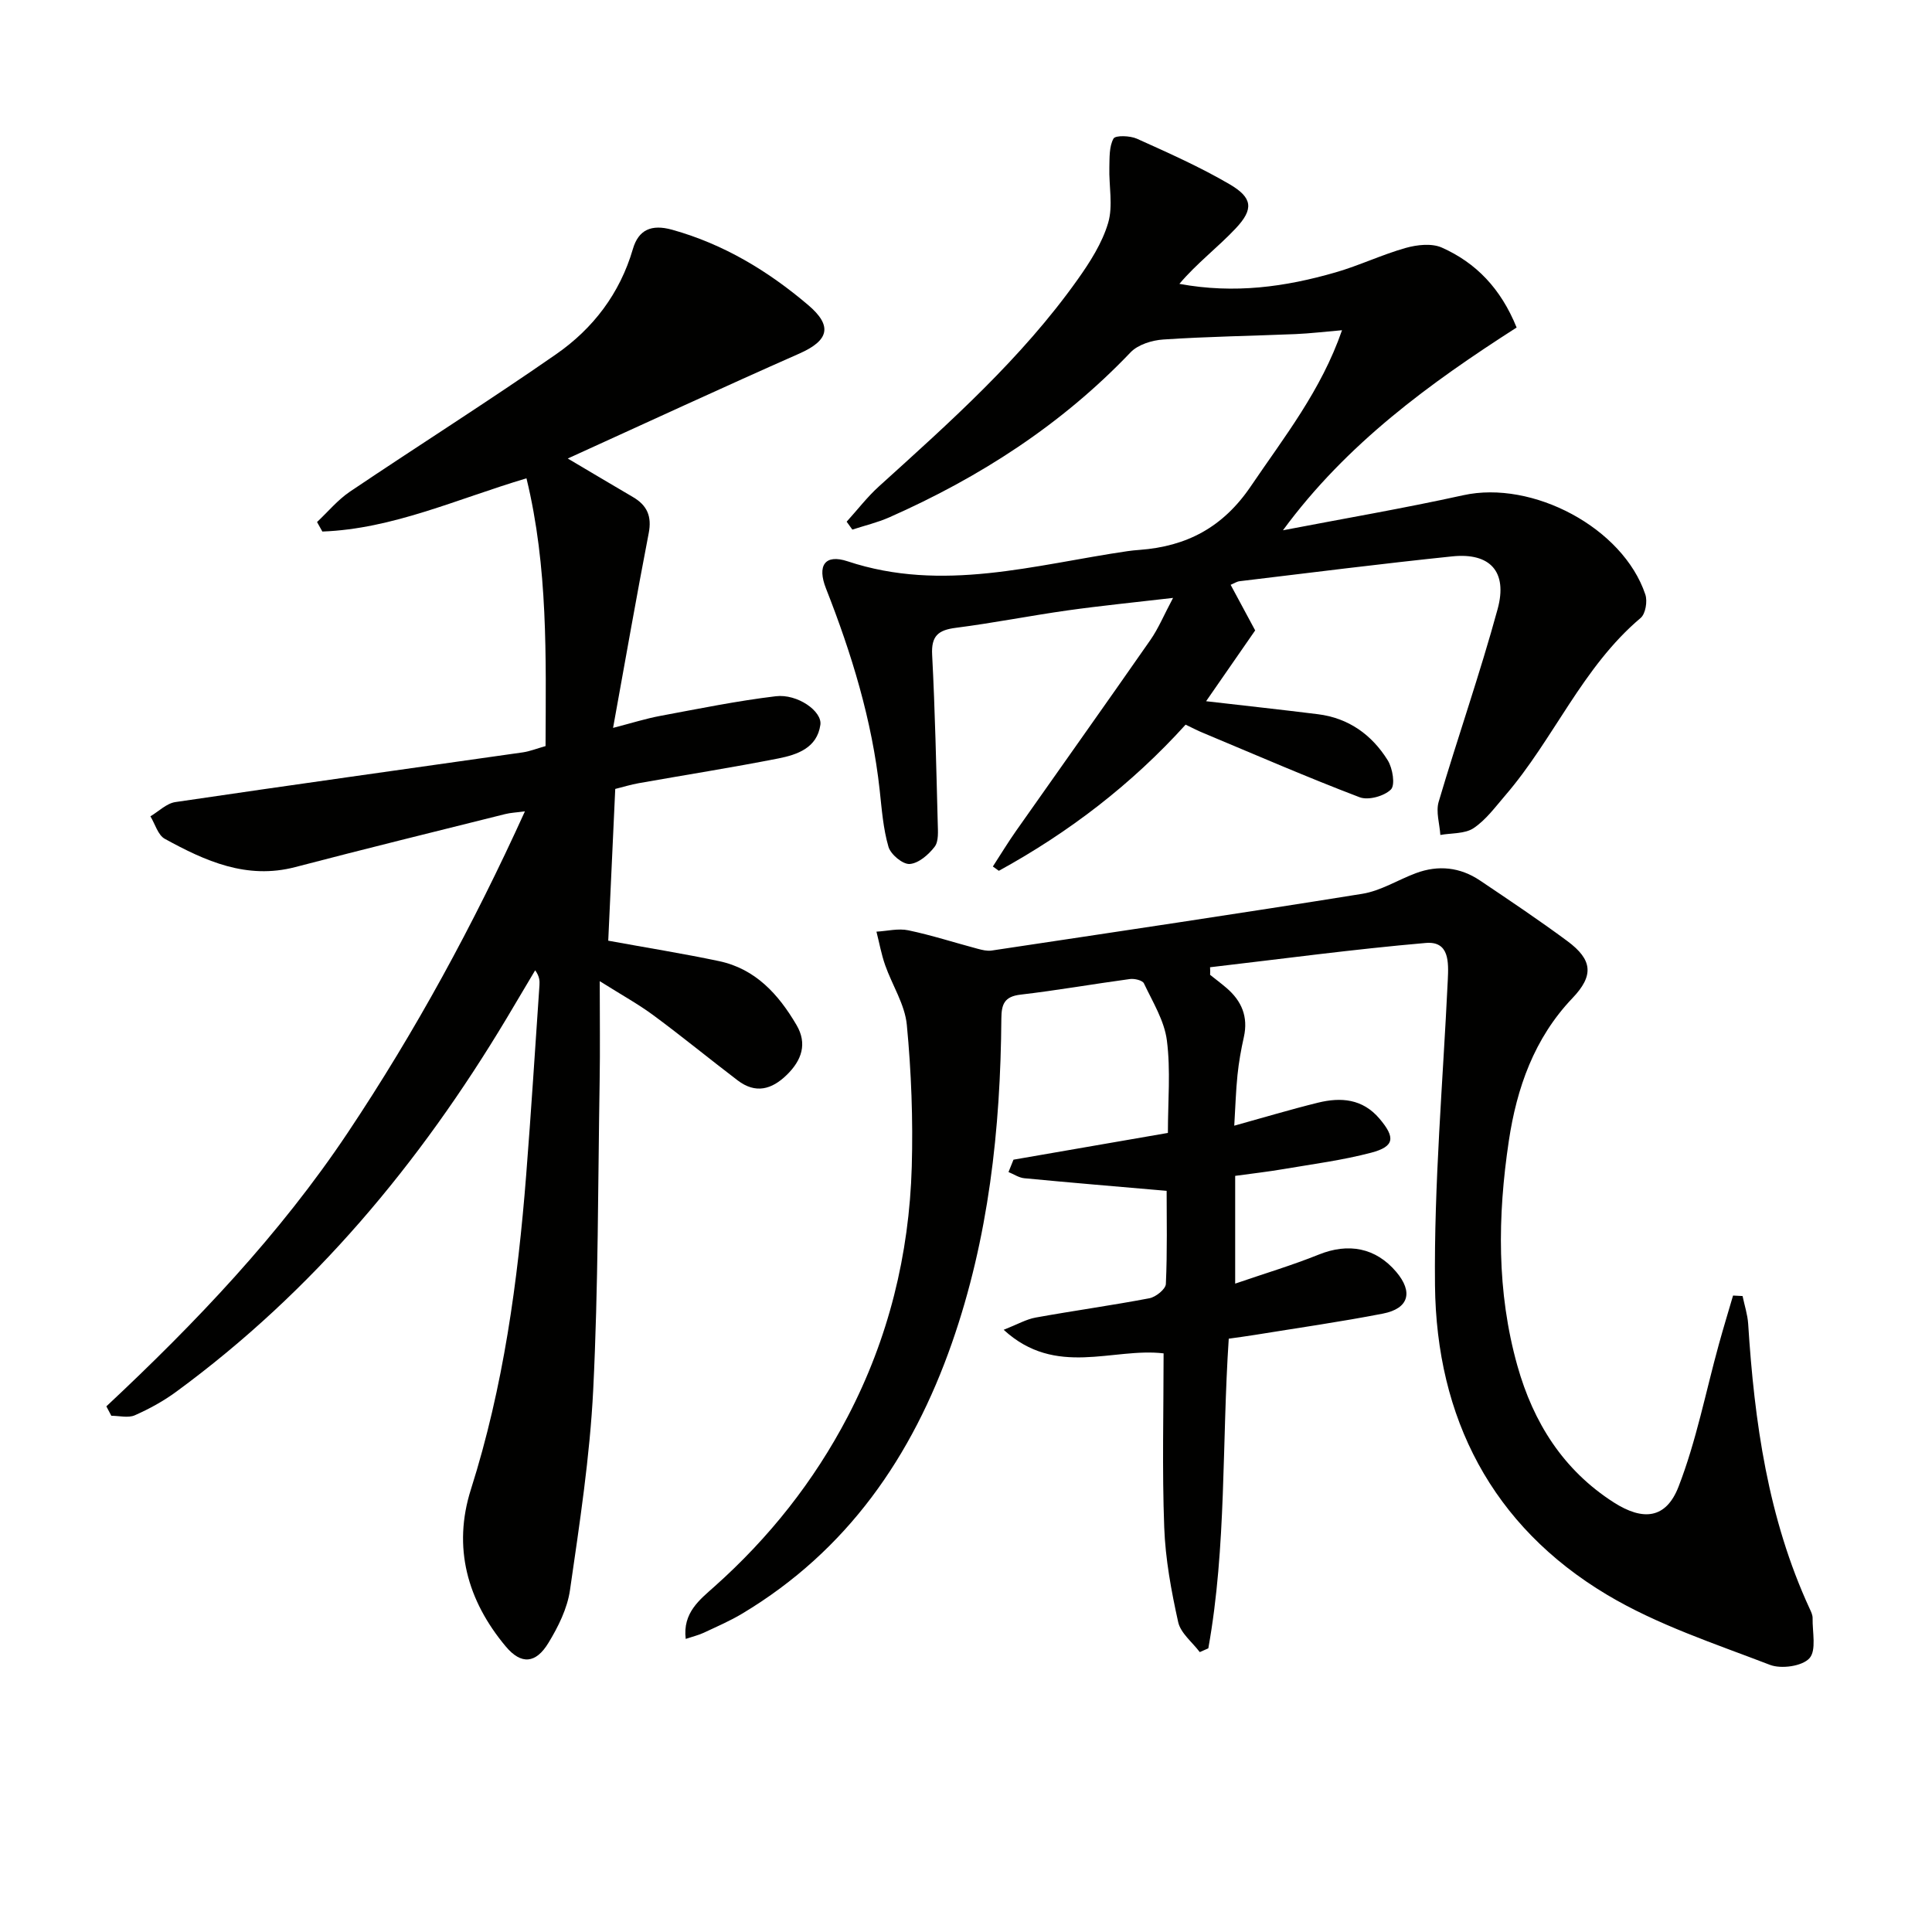 <svg enable-background="new 0 0 400 400" viewBox="0 0 400 400" xmlns="http://www.w3.org/2000/svg"><g fill="#010100"><path d="m250.54 201.83c1.14.91 2.3 1.78 3.41 2.73 3.13 2.69 4.51 5.96 3.58 10.14-.58 2.59-1.05 5.22-1.32 7.86-.34 3.27-.43 6.57-.67 10.5 6.03-1.67 11.65-3.36 17.33-4.76 4.75-1.17 9.24-.82 12.74 3.31 3.31 3.9 3.14 5.76-1.71 7.04-5.91 1.56-12.02 2.35-18.06 3.38-3.26.56-6.54.93-10.11 1.42v22.31c6.17-2.12 11.84-3.81 17.3-6.01 6.14-2.48 11.79-1.43 16.03 3.56 3.56 4.19 2.64 7.61-2.75 8.66-8.79 1.71-17.67 2.97-26.52 4.41-1.78.29-3.57.52-5.39.78-1.44 21.53-.44 43.01-4.23 64.11-.59.26-1.18.52-1.77.78-1.55-2.06-3.96-3.92-4.47-6.21-1.43-6.45-2.65-13.05-2.89-19.63-.45-11.92-.13-23.88-.13-36.01-10.53-1.25-22.3 5.05-33.11-4.88 2.87-1.13 4.67-2.18 6.6-2.53 7.84-1.42 15.74-2.51 23.57-4 1.33-.25 3.37-1.89 3.41-2.96.31-6.79.16-13.59.16-19.28-10.24-.89-19.87-1.69-29.48-2.61-1.12-.11-2.17-.84-3.26-1.28.34-.85.69-1.71 1.03-2.56 10.46-1.81 20.92-3.62 31.97-5.54 0-6.55.59-12.94-.21-19.15-.52-4.08-2.93-7.96-4.75-11.81-.3-.64-1.96-1.03-2.91-.9-7.56 1.02-15.08 2.35-22.65 3.23-3.34.39-3.94 1.99-3.96 4.95-.17 22.88-2.63 45.43-10.24 67.19-8.22 23.5-21.66 42.97-43.39 56-2.55 1.53-5.3 2.71-8 3.98-1.02.48-2.15.74-3.72 1.27-.66-5.42 2.89-8.11 5.97-10.86 11.3-10.08 20.56-21.75 27.57-35.17 8.45-16.18 12.73-33.53 13.26-51.7.28-9.79-.09-19.64-1.02-29.39-.4-4.24-3.04-8.24-4.5-12.41-.78-2.23-1.2-4.59-1.79-6.9 2.21-.12 4.51-.72 6.6-.28 4.83 1.01 9.56 2.55 14.34 3.82.94.25 1.98.51 2.91.37 25.59-3.85 51.2-7.64 76.75-11.75 3.82-.62 7.36-2.88 11.08-4.27 4.67-1.74 9.19-1.24 13.31 1.54 6.07 4.08 12.16 8.16 18.04 12.51 5.29 3.91 5.5 7.18 1.07 11.82-7.93 8.31-11.54 18.63-13.18 29.6-2.33 15.56-2.53 31.19 1.78 46.52 3.3 11.73 9.47 21.58 19.97 28.3 6.04 3.86 10.8 3.41 13.39-3.26 3.68-9.48 5.63-19.63 8.35-29.48.93-3.38 1.96-6.74 2.94-10.1.66.03 1.31.07 1.97.1.4 1.92 1.03 3.82 1.16 5.75 1.29 20.32 4.1 40.3 12.75 59.02.28.6.6 1.27.59 1.9-.06 2.87.83 6.7-.66 8.33-1.5 1.65-5.83 2.26-8.17 1.36-11.42-4.39-23.28-8.27-33.7-14.49-23.91-14.27-35.36-36.69-35.65-64.07-.22-21.07 1.65-42.17 2.65-63.25.17-3.68.34-8.07-4.56-7.65-14.92 1.29-29.78 3.3-44.66 5.03.04.52.03 1.05.01 1.57z"/><path d="m22.02 291.17c18.5-17.31 35.88-35.55 49.98-56.66 13.98-20.94 25.96-42.92 36.68-66.53-1.76.24-2.96.28-4.1.57-14.49 3.62-29 7.19-43.45 10.97-10.06 2.63-18.63-1.25-27.01-5.85-1.42-.78-2.01-3.07-2.98-4.66 1.72-1.02 3.34-2.68 5.17-2.95 23.96-3.54 47.95-6.87 71.93-10.29 1.45-.21 2.86-.78 4.71-1.3.07-18.44.54-36.98-3.95-55.44-14.4 4.28-27.68 10.48-42.26 11.02-.37-.66-.74-1.31-1.1-1.97 2.26-2.12 4.28-4.58 6.81-6.29 14.19-9.56 28.66-18.7 42.7-28.46 7.64-5.31 13.19-12.56 15.88-21.77 1.16-3.98 3.82-5.2 8.15-3.99 10.67 2.98 19.84 8.53 28.15 15.59 5.12 4.35 4.26 7.35-1.85 10.05-15.88 7.01-31.63 14.31-47.93 21.72 4.79 2.83 9.12 5.42 13.48 7.97 2.94 1.71 3.96 3.99 3.28 7.48-2.51 12.99-4.79 26.03-7.38 40.32 3.91-1.01 6.8-1.93 9.76-2.48 7.96-1.48 15.9-3.11 23.93-4.07 4.48-.54 9.63 3.11 9.23 5.91-.68 4.8-4.78 6.19-8.71 6.97-9.6 1.89-19.27 3.41-28.9 5.12-1.6.28-3.17.77-4.86 1.19-.49 10.71-.97 21.13-1.45 31.42 7.98 1.46 15.5 2.66 22.94 4.23 7.56 1.6 12.33 6.9 16.04 13.23 2.27 3.87 1.08 7.29-1.99 10.3-3.14 3.08-6.5 3.98-10.2 1.16-5.82-4.43-11.48-9.07-17.36-13.42-3.13-2.32-6.58-4.22-11.19-7.12 0 7.81.09 14.24-.02 20.67-.35 21.3-.28 42.63-1.33 63.89-.69 13.89-2.82 27.73-4.81 41.51-.55 3.81-2.44 7.62-4.48 10.96-2.59 4.25-5.61 4.55-8.82.71-7.95-9.5-11.03-20.51-7.21-32.53 6.73-21.21 9.71-43.02 11.44-65.08 1.03-13.09 1.85-26.2 2.75-39.3.06-.91.01-1.83-.89-3.08-1.98 3.33-3.94 6.66-5.93 9.98-17.98 30-39.99 56.44-68.35 77.25-2.65 1.95-5.6 3.57-8.61 4.9-1.37.6-3.22.1-4.86.1-.34-.65-.69-1.3-1.03-1.95z"/><path d="m245.47 150.03c-11.21 12.39-24.19 22.32-38.67 30.26-.41-.3-.82-.59-1.24-.89 1.59-2.45 3.11-4.96 4.79-7.35 9.26-13.18 18.61-26.31 27.82-39.54 1.68-2.41 2.82-5.2 4.7-8.72-7.88.92-14.89 1.61-21.86 2.59-7.72 1.09-15.37 2.61-23.1 3.6-3.63.46-5.13 1.65-4.92 5.59.61 11.63.85 23.27 1.16 34.91.04 1.64.22 3.7-.64 4.83-1.25 1.63-3.33 3.44-5.17 3.57-1.44.1-3.93-1.98-4.39-3.55-1.1-3.77-1.39-7.8-1.82-11.74-1.58-14.49-5.81-28.26-11.12-41.76-1.86-4.72-.25-7.18 4.47-5.62 19.67 6.54 38.73.71 57.97-2.1.82-.12 1.65-.2 2.48-.26 9.78-.73 17.28-4.67 23.05-13.19 6.89-10.17 14.53-19.77 18.87-32.29-3.56.3-6.58.67-9.61.8-9.13.38-18.27.51-27.38 1.12-2.34.15-5.25 1.05-6.79 2.66-14.25 14.95-31.19 25.86-49.95 34.16-2.45 1.08-5.09 1.7-7.65 2.54-.39-.55-.78-1.09-1.18-1.64 2.23-2.45 4.26-5.12 6.71-7.33 14.69-13.3 29.51-26.48 41.08-42.76 2.58-3.63 5.11-7.58 6.35-11.77 1.05-3.55.14-7.66.25-11.51.05-2.03-.05-4.31.86-5.95.4-.71 3.43-.61 4.85.03 6.5 2.93 13.05 5.84 19.19 9.43 4.77 2.79 5.03 5.14 1.25 9.15-3.7 3.93-8.07 7.23-11.65 11.47 11.42 2.11 21.96.62 32.31-2.37 4.93-1.42 9.62-3.68 14.55-5.07 2.35-.66 5.38-1 7.48-.07 7.07 3.15 12.21 8.47 15.48 16.55-17.95 11.51-35.19 24.02-48.38 41.98 12.45-2.4 24.96-4.53 37.34-7.26 14.33-3.16 33.07 6.73 37.69 20.56.47 1.4.04 4-.97 4.85-12.08 10.19-17.97 25.06-28.03 36.74-2.06 2.39-4 5.07-6.56 6.78-1.8 1.2-4.55.99-6.88 1.41-.15-2.3-.96-4.79-.35-6.86 3.94-13.34 8.55-26.5 12.21-39.92 2.11-7.75-1.58-11.7-9.38-10.9-14.69 1.52-29.35 3.38-44.02 5.14-.62.07-1.2.47-1.88.75 1.87 3.47 3.65 6.77 5.08 9.44-3.54 5.11-6.71 9.68-10.16 14.66 8.22.95 15.69 1.76 23.15 2.69 6.36.79 11.17 4.26 14.46 9.55 1.02 1.64 1.58 5.12.65 6.04-1.4 1.38-4.68 2.29-6.48 1.6-10.85-4.13-21.51-8.77-32.23-13.25-1.22-.49-2.37-1.1-3.79-1.78z"/></g></svg>